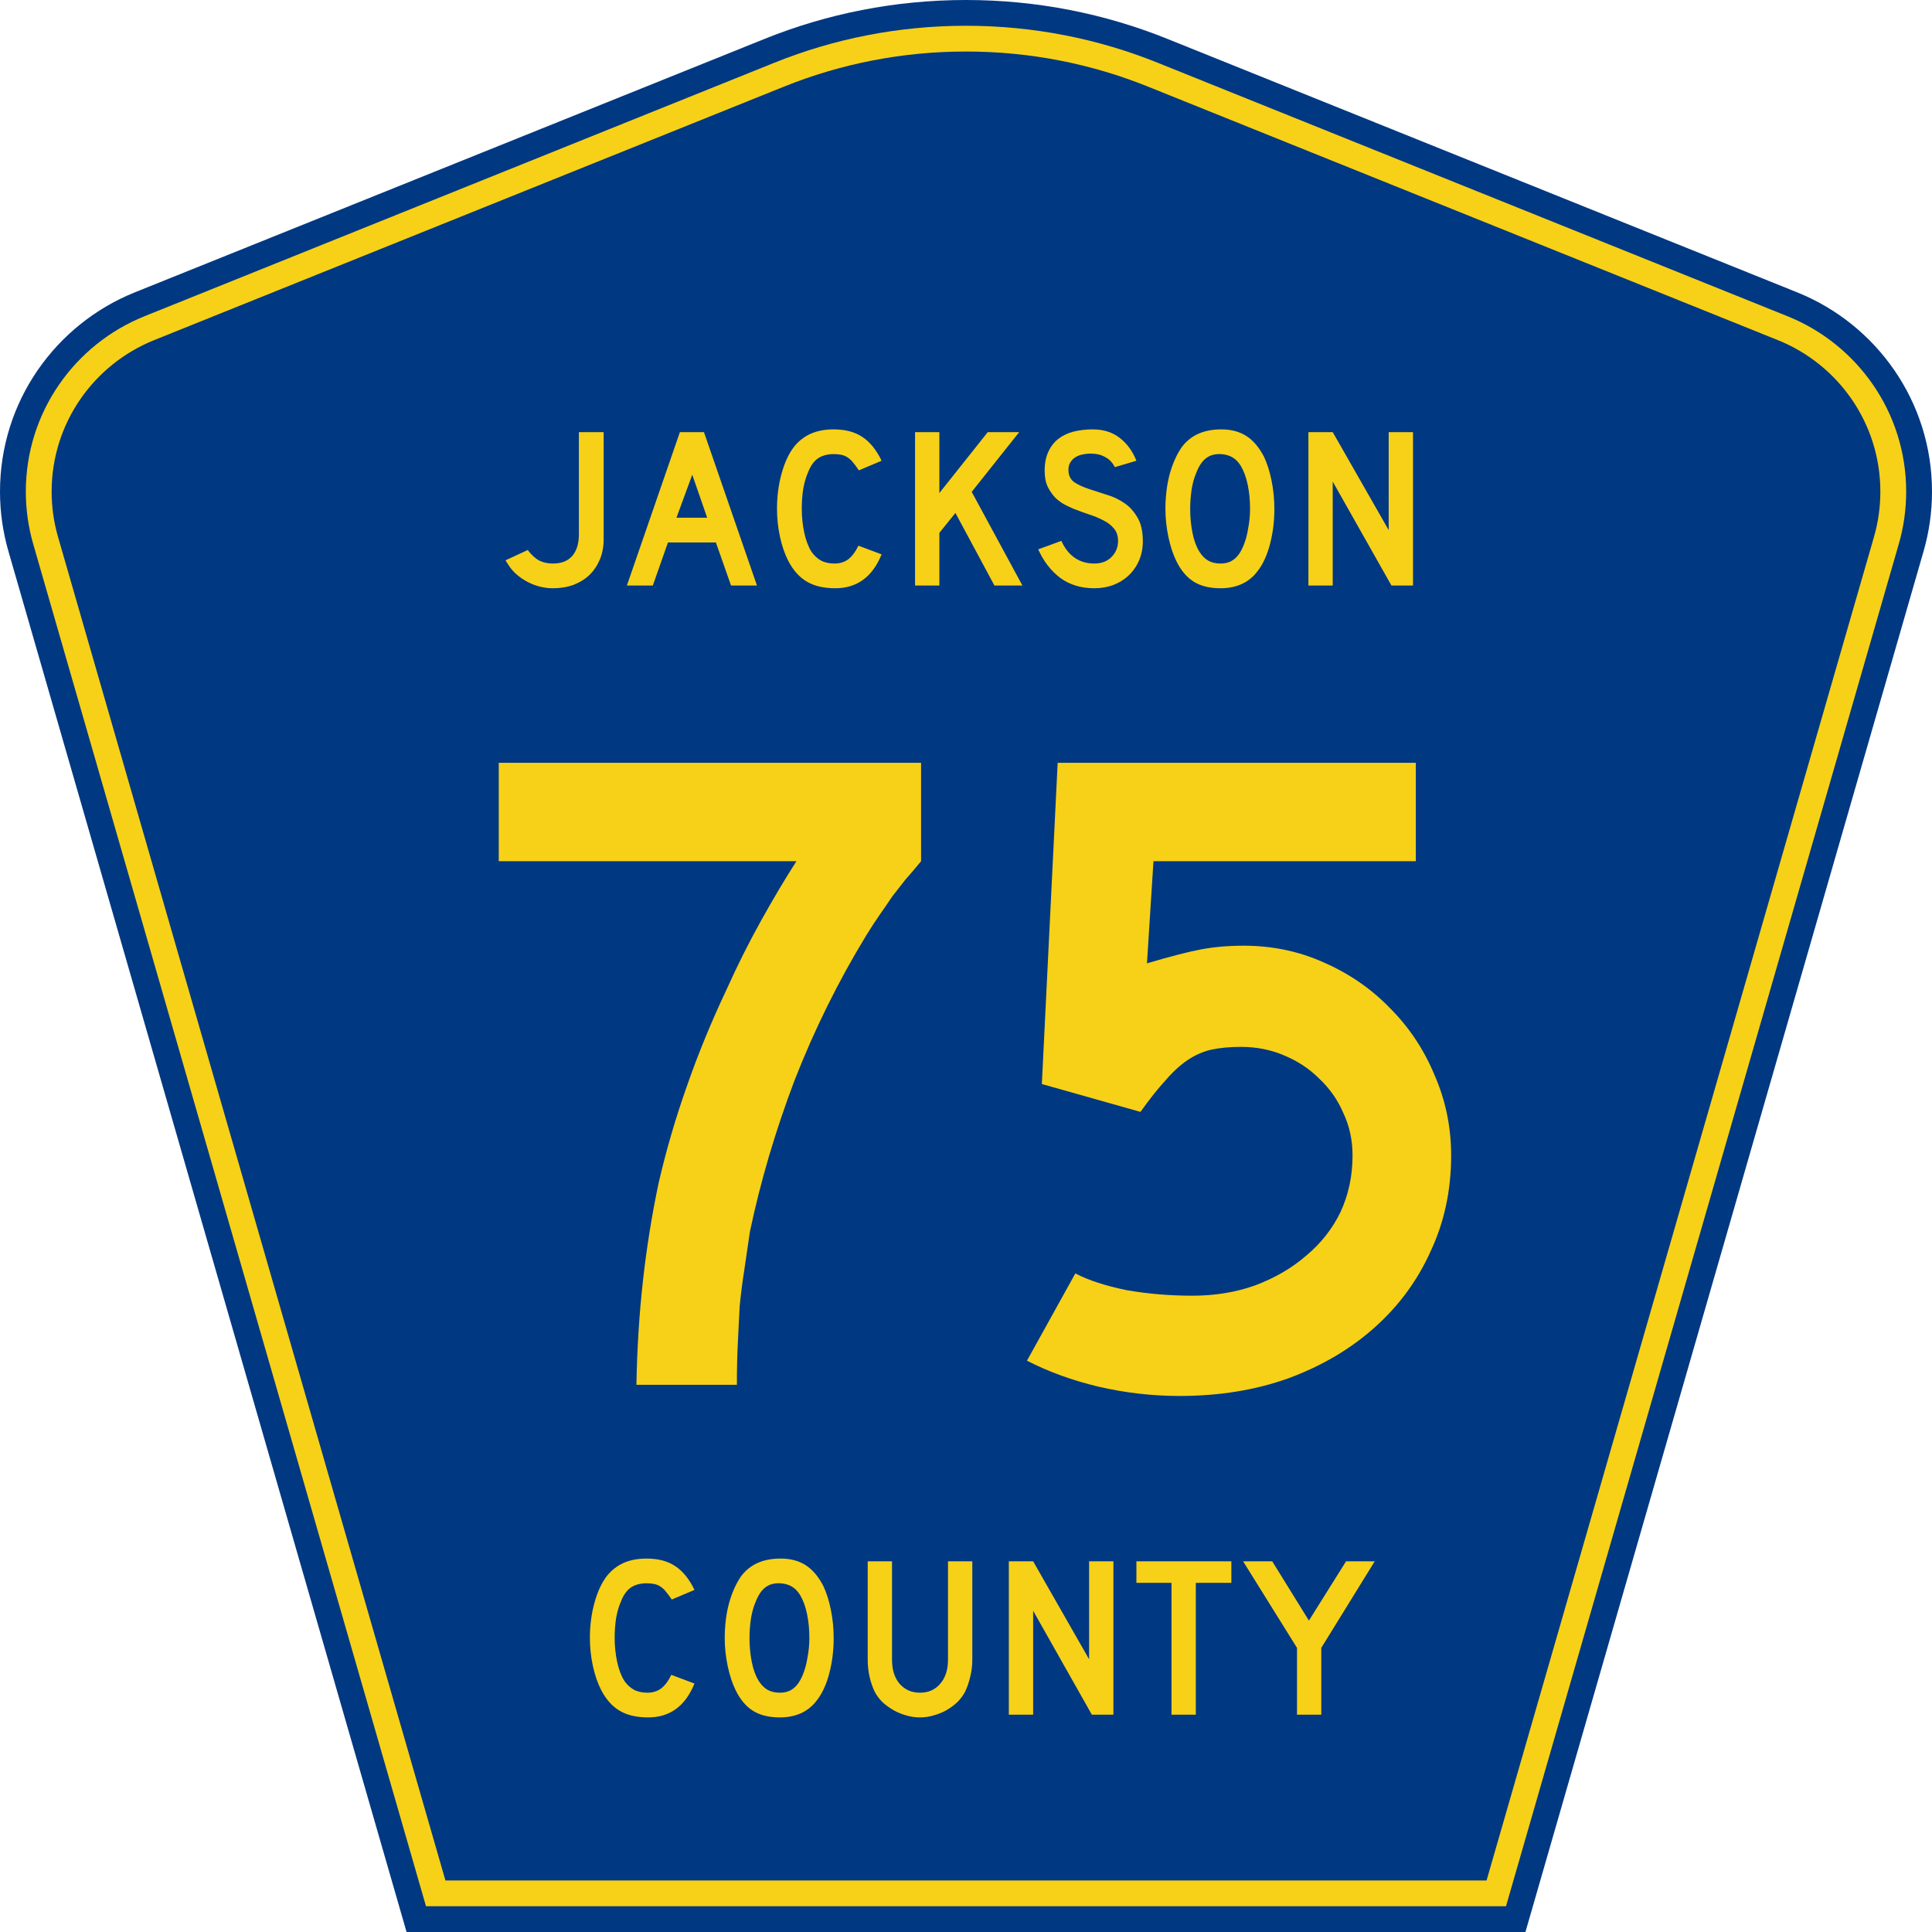 <?xml version="1.0" encoding="UTF-8" standalone="no"?>
<!-- Generator: Adobe Illustrator 12.0.0, SVG Export Plug-In . SVG Version: 6.00 Build 51448)  -->
<svg
   xmlns:dc="http://purl.org/dc/elements/1.1/"
   xmlns:cc="http://web.resource.org/cc/"
   xmlns:rdf="http://www.w3.org/1999/02/22-rdf-syntax-ns#"
   xmlns:svg="http://www.w3.org/2000/svg"
   xmlns="http://www.w3.org/2000/svg"
   xmlns:sodipodi="http://inkscape.sourceforge.net/DTD/sodipodi-0.dtd"
   xmlns:inkscape="http://www.inkscape.org/namespaces/inkscape"
   version="1.0"
   id="Layer_1"
   width="450"
   height="450"
   viewBox="0 0 448.949 450"
   overflow="visible"
   enable-background="new 0 0 448.949 450"
   xml:space="preserve"
   sodipodi:version="0.32"
   inkscape:version="0.43"
   sodipodi:docname="Jackson County Route 75 AL.svg"
   sodipodi:docbase="C:\Documents and Settings\ltljltlj\Desktop\County Route Shields\Alabama"><defs
   id="defs52" /><sodipodi:namedview
   inkscape:window-height="961"
   inkscape:window-width="1014"
   inkscape:pageshadow="2"
   inkscape:pageopacity="0.0"
   borderopacity="1.0"
   bordercolor="#666666"
   pagecolor="#ffffff"
   id="base"
   inkscape:zoom="1.78"
   inkscape:cx="224.47485"
   inkscape:cy="225"
   inkscape:window-x="88"
   inkscape:window-y="29"
   inkscape:current-layer="Layer_1" />
<g
   id="g3">
	<path
   clip-rule="evenodd"
   d="M 94.17,450 L 1.421,128.337 C 0.154,123.941 -0.525,119.296 -0.525,114.494 C -0.525,93.492 12.453,75.515 30.845,68.109 L 177.585,9.048 C 192.068,3.213 207.895,0 224.475,0 C 241.053,0 256.88,3.213 271.364,9.048 L 418.104,68.109 C 436.496,75.515 449.474,93.492 449.474,114.494 C 449.474,119.296 448.796,123.941 447.528,128.337 L 354.779,450 L 94.17,450 L 94.17,450 z "
   id="path5"
   style="fill:#003882;fill-rule:evenodd" />
	<path
   clip-rule="evenodd"
   d="M 7.2,126.679 C 6.087,122.816 5.489,118.73 5.489,114.494 C 5.489,96.021 16.9,80.194 33.095,73.673 L 179.836,14.612 C 193.616,9.06 208.68,6 224.475,6 C 240.269,6 255.333,9.06 269.113,14.612 L 415.854,73.673 C 432.05,80.194 443.46,96.021 443.46,114.494 C 443.46,118.73 442.862,122.816 441.748,126.679 L 350.251,444 L 98.698,444 L 7.2,126.679 z "
   id="path7"
   style="fill:#f7d117;fill-rule:evenodd" />
	<path
   clip-rule="evenodd"
   d="M 11.503,114.494 C 11.503,98.549 21.348,84.874 35.346,79.237 L 182.087,20.175 C 195.164,14.907 209.465,12 224.475,12 C 239.484,12 253.786,14.907 266.862,20.175 L 413.603,79.237 C 427.601,84.874 437.446,98.549 437.446,114.494 C 437.446,118.164 436.928,121.691 435.969,125.021 L 345.723,438 L 103.226,438 L 12.98,125.021 C 12.021,121.692 11.503,118.164 11.503,114.494 z "
   id="path9"
   style="fill:#003882;fill-rule:evenodd" />
	
</g>


<path
   transform="scale(1.001,0.999)"
   style="font-size:216.454px;font-style:normal;font-variant:normal;font-weight:normal;font-stretch:normal;text-align:center;line-height:100%;writing-mode:lr-tb;text-anchor:middle;fill:#f7d117;fill-opacity:1;font-family:Roadgeek 2005 Series D"
   d="M 213.797,200.796 C 212.498,202.383 211.272,203.826 210.118,205.125 C 209.107,206.424 208.097,207.722 207.087,209.021 C 206.221,210.32 205.283,211.691 204.273,213.133 C 203.263,214.577 202.181,216.236 201.026,218.112 C 194.533,228.79 188.977,240.046 184.36,251.879 C 179.886,263.711 176.423,275.472 173.97,287.161 C 173.537,290.191 173.104,293.149 172.671,296.035 C 172.238,298.777 171.877,301.591 171.589,304.477 C 171.444,307.219 171.3,310.105 171.156,313.135 C 171.012,316.021 170.939,319.268 170.939,322.875 L 147.562,322.875 C 147.707,314.506 148.212,306.425 149.078,298.633 C 149.943,290.84 151.17,283.192 152.757,275.689 C 154.489,268.185 156.653,260.753 159.251,253.394 C 161.848,245.89 164.951,238.314 168.558,230.666 C 171.012,225.183 173.681,219.844 176.567,214.649 C 179.453,209.454 182.195,204.836 184.792,200.796 L 115.527,200.796 L 115.527,177.852 L 213.797,177.852 L 213.797,200.796 L 213.797,200.796 M 337.139,269.411 C 337.138,277.492 335.551,284.924 332.377,291.706 C 329.346,298.488 325.017,304.405 319.389,309.455 C 313.762,314.506 307.051,318.474 299.259,321.36 C 291.611,324.102 283.169,325.473 273.934,325.473 C 267.585,325.473 261.308,324.751 255.103,323.308 C 249.042,321.865 243.486,319.845 238.436,317.248 L 249.691,296.901 C 252.722,298.488 256.69,299.787 261.596,300.797 C 266.503,301.663 271.625,302.096 276.964,302.096 C 282.159,302.096 286.993,301.302 291.467,299.715 C 296.084,297.983 300.053,295.674 303.372,292.788 C 306.835,289.902 309.505,286.511 311.381,282.615 C 313.256,278.575 314.194,274.173 314.194,269.411 C 314.194,265.804 313.473,262.485 312.03,259.455 C 310.731,256.424 308.855,253.755 306.402,251.446 C 304.093,249.137 301.352,247.333 298.177,246.034 C 295.147,244.736 291.828,244.086 288.22,244.086 C 285.623,244.086 283.314,244.303 281.294,244.736 C 279.418,245.169 277.614,245.962 275.882,247.117 C 274.151,248.271 272.419,249.858 270.687,251.879 C 268.956,253.755 267.008,256.208 264.843,259.238 L 241.899,252.744 L 245.579,177.852 L 328.913,177.852 L 328.913,200.796 L 267.873,200.796 L 266.358,224.605 C 271.697,223.018 275.882,221.936 278.913,221.359 C 281.943,220.782 285.262,220.493 288.869,220.493 C 295.507,220.493 301.712,221.792 307.484,224.389 C 313.401,226.987 318.523,230.522 322.853,234.995 C 327.326,239.469 330.789,244.664 333.242,250.58 C 335.84,256.496 337.138,262.774 337.139,269.411"
   id="text1361" />

<path
   transform="scale(1.001,0.999)"
   style="font-size:53.373px;font-style:normal;font-variant:normal;font-weight:normal;font-stretch:normal;text-align:center;line-height:100%;writing-mode:lr-tb;text-anchor:middle;fill:#f7d117;fill-opacity:1;font-family:Roadgeek 2005 Series D"
   d="M 139.939,125.731 C 139.939,127.439 139.654,128.987 139.085,130.374 C 138.516,131.762 137.715,132.972 136.683,134.004 C 135.651,135 134.406,135.783 132.947,136.352 C 131.488,136.886 129.887,137.153 128.143,137.153 C 126.507,137.153 124.906,136.833 123.34,136.192 C 121.81,135.552 120.44,134.662 119.23,133.523 C 118.839,133.132 118.501,132.741 118.216,132.349 C 117.931,131.958 117.558,131.388 117.095,130.641 L 122.272,128.239 C 123.126,129.378 124.016,130.196 124.941,130.695 C 125.866,131.157 126.934,131.388 128.143,131.388 C 130.101,131.388 131.595,130.801 132.627,129.627 C 133.659,128.417 134.175,126.745 134.175,124.61 L 134.175,100.752 L 139.939,100.752 L 139.939,125.731 L 139.939,125.731 M 169.577,136.512 L 166.054,126.478 L 154.899,126.478 L 151.377,136.512 L 145.346,136.512 L 157.675,100.752 L 163.279,100.752 L 175.608,136.512 L 169.577,136.512 M 160.557,110.68 L 156.874,120.714 L 164.026,120.714 L 160.557,110.68 M 204.61,129.254 C 202.475,134.52 198.881,137.153 193.829,137.153 C 191.16,137.153 188.954,136.637 187.21,135.605 C 185.467,134.573 184.026,132.954 182.887,130.748 C 182.069,129.147 181.428,127.279 180.966,125.144 C 180.503,123.009 180.272,120.821 180.272,118.579 C 180.272,115.732 180.628,113.01 181.339,110.413 C 182.051,107.815 183.029,105.716 184.275,104.115 C 185.342,102.798 186.623,101.802 188.118,101.126 C 189.648,100.45 191.427,100.112 193.455,100.112 C 196.159,100.112 198.383,100.699 200.127,101.873 C 201.906,103.047 203.4,104.898 204.61,107.424 L 199.326,109.666 C 198.828,108.918 198.365,108.296 197.938,107.797 C 197.547,107.299 197.12,106.908 196.657,106.623 C 196.23,106.339 195.75,106.143 195.216,106.036 C 194.718,105.929 194.131,105.876 193.455,105.876 C 191.996,105.876 190.769,106.214 189.772,106.89 C 188.811,107.566 188.029,108.705 187.424,110.306 C 186.961,111.373 186.605,112.637 186.356,114.096 C 186.143,115.554 186.036,117.049 186.036,118.579 C 186.036,120.536 186.232,122.422 186.623,124.236 C 187.015,126.016 187.566,127.474 188.278,128.613 C 188.918,129.538 189.665,130.232 190.519,130.695 C 191.373,131.157 192.423,131.388 193.668,131.388 C 194.878,131.388 195.928,131.068 196.818,130.428 C 197.707,129.752 198.508,128.684 199.219,127.225 L 204.61,129.254 L 204.61,129.254 M 230.864,136.512 L 221.79,119.593 L 218.054,124.236 L 218.054,136.512 L 212.397,136.512 L 212.397,100.752 L 218.054,100.752 L 218.054,114.949 L 229.316,100.752 L 236.628,100.752 L 225.58,114.683 L 237.375,136.512 L 230.864,136.512 M 265.396,126.211 C 265.396,127.848 265.093,129.36 264.488,130.748 C 263.883,132.136 263.012,133.345 261.873,134.377 C 260.877,135.267 259.702,135.961 258.35,136.459 C 257.034,136.922 255.611,137.153 254.08,137.153 C 250.985,137.153 248.334,136.334 246.128,134.698 C 243.957,133.025 242.267,130.819 241.057,128.079 L 246.448,126.105 C 247.195,127.812 248.227,129.129 249.544,130.054 C 250.86,130.944 252.373,131.388 254.08,131.388 C 255.753,131.388 257.087,130.89 258.083,129.894 C 259.115,128.862 259.631,127.599 259.631,126.105 C 259.631,124.93 259.311,123.97 258.671,123.222 C 258.066,122.475 257.265,121.852 256.269,121.354 C 255.272,120.821 254.169,120.358 252.96,119.967 C 251.785,119.575 250.611,119.148 249.437,118.686 C 248.903,118.472 248.245,118.17 247.462,117.778 C 246.679,117.387 245.914,116.853 245.167,116.177 C 244.455,115.465 243.833,114.594 243.299,113.562 C 242.801,112.53 242.552,111.267 242.552,109.772 C 242.552,108.029 242.836,106.552 243.406,105.342 C 243.975,104.097 244.74,103.101 245.701,102.353 C 246.697,101.571 247.871,101.001 249.224,100.645 C 250.611,100.29 252.106,100.112 253.707,100.112 C 256.233,100.112 258.333,100.77 260.005,102.086 C 261.713,103.403 263.012,105.182 263.901,107.424 L 258.884,108.918 C 258.599,108.349 258.226,107.833 257.763,107.37 C 257.372,106.979 256.82,106.623 256.109,106.303 C 255.433,105.983 254.596,105.805 253.6,105.769 C 252.96,105.734 252.284,105.787 251.572,105.929 C 250.896,106.036 250.291,106.25 249.757,106.57 C 249.223,106.89 248.797,107.335 248.476,107.904 C 248.156,108.438 248.031,109.114 248.103,109.932 C 248.174,111.035 248.654,111.889 249.544,112.494 C 250.433,113.064 251.519,113.562 252.8,113.989 C 254.08,114.416 255.45,114.861 256.909,115.323 C 258.404,115.75 259.774,116.391 261.019,117.245 C 262.264,118.063 263.296,119.184 264.115,120.607 C 264.969,121.995 265.396,123.863 265.396,126.211 M 296.004,118.686 C 296.004,121.532 295.666,124.254 294.99,126.852 C 294.314,129.449 293.354,131.549 292.108,133.15 C 290.116,135.818 287.233,137.153 283.462,137.153 C 280.935,137.153 278.854,136.637 277.217,135.605 C 275.58,134.573 274.228,132.954 273.161,130.748 C 272.413,129.218 271.808,127.368 271.346,125.197 C 270.883,122.991 270.652,120.821 270.652,118.686 C 270.652,115.732 270.99,112.992 271.666,110.466 C 272.378,107.94 273.339,105.823 274.548,104.115 C 275.616,102.763 276.879,101.766 278.338,101.126 C 279.832,100.45 281.611,100.112 283.675,100.112 C 285.952,100.112 287.892,100.628 289.493,101.659 C 291.094,102.691 292.464,104.31 293.603,106.516 C 294.35,108.118 294.937,109.986 295.364,112.121 C 295.791,114.256 296.004,116.444 296.004,118.686 M 290.347,118.686 C 290.347,116.657 290.169,114.789 289.813,113.081 C 289.457,111.338 288.924,109.861 288.212,108.651 C 287.643,107.726 286.984,107.05 286.237,106.623 C 285.525,106.196 284.636,105.947 283.568,105.876 C 282.181,105.805 281.024,106.125 280.099,106.837 C 279.174,107.548 278.409,108.705 277.804,110.306 C 277.342,111.373 276.986,112.672 276.737,114.202 C 276.523,115.697 276.416,117.191 276.416,118.686 C 276.416,120.607 276.594,122.457 276.95,124.236 C 277.306,126.016 277.84,127.474 278.551,128.613 C 279.121,129.538 279.797,130.232 280.58,130.695 C 281.362,131.157 282.323,131.388 283.462,131.388 C 284.778,131.388 285.863,131.033 286.717,130.321 C 287.607,129.609 288.354,128.453 288.959,126.852 C 289.137,126.389 289.315,125.838 289.493,125.197 C 289.671,124.521 289.813,123.827 289.92,123.116 C 290.062,122.368 290.169,121.621 290.24,120.874 C 290.311,120.127 290.347,119.397 290.347,118.686 M 323.245,136.512 L 309.581,112.281 L 309.581,136.512 L 303.924,136.512 L 303.924,100.752 L 309.581,100.752 L 322.604,123.596 L 322.604,100.752 L 328.262,100.752 L 328.262,136.512 L 323.245,136.512"
   id="text1375" />

<path
   transform="scale(1.001,0.999)"
   style="font-size:53.37px;font-style:normal;font-variant:normal;font-weight:normal;font-stretch:normal;text-align:center;line-height:125%;writing-mode:lr-tb;text-anchor:middle;fill:#f7d117;fill-opacity:1;font-family:Roadgeek 2005 Series D"
   d="M 161.071,392.522 C 158.937,397.788 155.343,400.421 150.291,400.421 C 147.622,400.421 145.416,399.905 143.673,398.873 C 141.929,397.841 140.488,396.222 139.35,394.016 C 138.531,392.415 137.891,390.547 137.428,388.412 C 136.966,386.278 136.735,384.089 136.735,381.848 C 136.735,379.001 137.09,376.28 137.802,373.682 C 138.514,371.085 139.492,368.986 140.737,367.384 C 141.805,366.068 143.086,365.072 144.58,364.396 C 146.11,363.72 147.889,363.382 149.917,363.382 C 152.621,363.382 154.845,363.969 156.588,365.143 C 158.367,366.317 159.862,368.167 161.071,370.693 L 155.788,372.935 C 155.29,372.188 154.827,371.565 154.4,371.067 C 154.009,370.569 153.582,370.178 153.119,369.893 C 152.692,369.608 152.212,369.413 151.678,369.306 C 151.18,369.199 150.593,369.146 149.917,369.146 C 148.458,369.146 147.231,369.484 146.234,370.16 C 145.274,370.836 144.491,371.974 143.886,373.575 C 143.424,374.643 143.068,375.906 142.819,377.365 C 142.605,378.824 142.499,380.318 142.499,381.848 C 142.499,383.805 142.694,385.69 143.086,387.505 C 143.477,389.284 144.029,390.743 144.74,391.881 C 145.381,392.807 146.128,393.5 146.982,393.963 C 147.836,394.425 148.885,394.657 150.131,394.657 C 151.34,394.657 152.39,394.336 153.279,393.696 C 154.169,393.02 154.969,391.953 155.681,390.494 L 161.071,392.522 L 161.071,392.522 M 193.461,381.955 C 193.461,384.801 193.123,387.523 192.447,390.12 C 191.771,392.718 190.811,394.817 189.565,396.418 C 187.573,399.086 184.691,400.421 180.919,400.421 C 178.393,400.421 176.312,399.905 174.675,398.873 C 173.038,397.841 171.686,396.222 170.619,394.016 C 169.872,392.486 169.267,390.636 168.804,388.466 C 168.342,386.26 168.11,384.089 168.11,381.955 C 168.11,379.001 168.448,376.262 169.124,373.736 C 169.836,371.209 170.797,369.092 172.006,367.384 C 173.074,366.032 174.337,365.036 175.796,364.396 C 177.29,363.72 179.069,363.382 181.133,363.382 C 183.41,363.382 185.349,363.898 186.95,364.929 C 188.551,365.961 189.921,367.58 191.06,369.786 C 191.807,371.387 192.394,373.255 192.821,375.39 C 193.248,377.525 193.461,379.713 193.461,381.955 M 187.804,381.955 C 187.804,379.927 187.626,378.059 187.27,376.351 C 186.915,374.607 186.381,373.131 185.669,371.921 C 185.1,370.996 184.442,370.32 183.695,369.893 C 182.983,369.466 182.093,369.217 181.026,369.146 C 179.638,369.075 178.482,369.395 177.557,370.106 C 176.632,370.818 175.867,371.974 175.262,373.575 C 174.8,374.643 174.444,375.942 174.195,377.471 C 173.981,378.966 173.874,380.46 173.874,381.955 C 173.874,383.876 174.052,385.726 174.408,387.505 C 174.764,389.284 175.298,390.743 176.009,391.881 C 176.579,392.807 177.255,393.5 178.037,393.963 C 178.82,394.425 179.781,394.657 180.919,394.657 C 182.236,394.657 183.321,394.301 184.175,393.589 C 185.064,392.878 185.812,391.721 186.416,390.12 C 186.594,389.658 186.772,389.106 186.95,388.466 C 187.128,387.79 187.27,387.096 187.377,386.384 C 187.519,385.637 187.626,384.89 187.697,384.143 C 187.768,383.396 187.804,382.666 187.804,381.955 M 225.717,386.971 C 225.717,388.359 225.557,389.675 225.237,390.921 C 224.952,392.166 224.561,393.322 224.062,394.39 C 223.6,395.279 222.995,396.098 222.248,396.845 C 221.501,397.556 220.665,398.179 219.739,398.713 C 218.814,399.247 217.818,399.656 216.751,399.94 C 215.719,400.261 214.652,400.421 213.549,400.421 C 212.446,400.421 211.36,400.261 210.293,399.94 C 209.261,399.656 208.283,399.247 207.358,398.713 C 206.433,398.179 205.579,397.556 204.796,396.845 C 204.049,396.098 203.444,395.279 202.981,394.39 C 202.483,393.322 202.092,392.166 201.807,390.921 C 201.522,389.675 201.38,388.359 201.38,386.971 L 201.38,364.022 L 207.037,364.022 L 207.037,386.971 C 207.037,389.32 207.624,391.188 208.799,392.575 C 210.008,393.963 211.592,394.657 213.549,394.657 C 215.505,394.657 217.071,393.963 218.245,392.575 C 219.455,391.188 220.06,389.32 220.06,386.971 L 220.06,364.022 L 225.717,364.022 L 225.717,386.971 L 225.717,386.971 M 253.535,399.78 L 239.873,375.55 L 239.873,399.78 L 234.215,399.78 L 234.215,364.022 L 239.873,364.022 L 252.895,386.865 L 252.895,364.022 L 258.552,364.022 L 258.552,399.78 L 253.535,399.78 M 277.725,369.039 L 277.725,399.78 L 272.067,399.78 L 272.067,369.039 L 263.902,369.039 L 263.902,364.022 L 285.997,364.022 L 285.997,369.039 L 277.725,369.039 M 306.925,384.196 L 306.925,399.78 L 301.268,399.78 L 301.268,384.196 L 288.726,364.022 L 295.504,364.022 L 304.043,377.845 L 312.689,364.022 L 319.36,364.022 L 306.925,384.196"
   id="text1389" />

</svg>